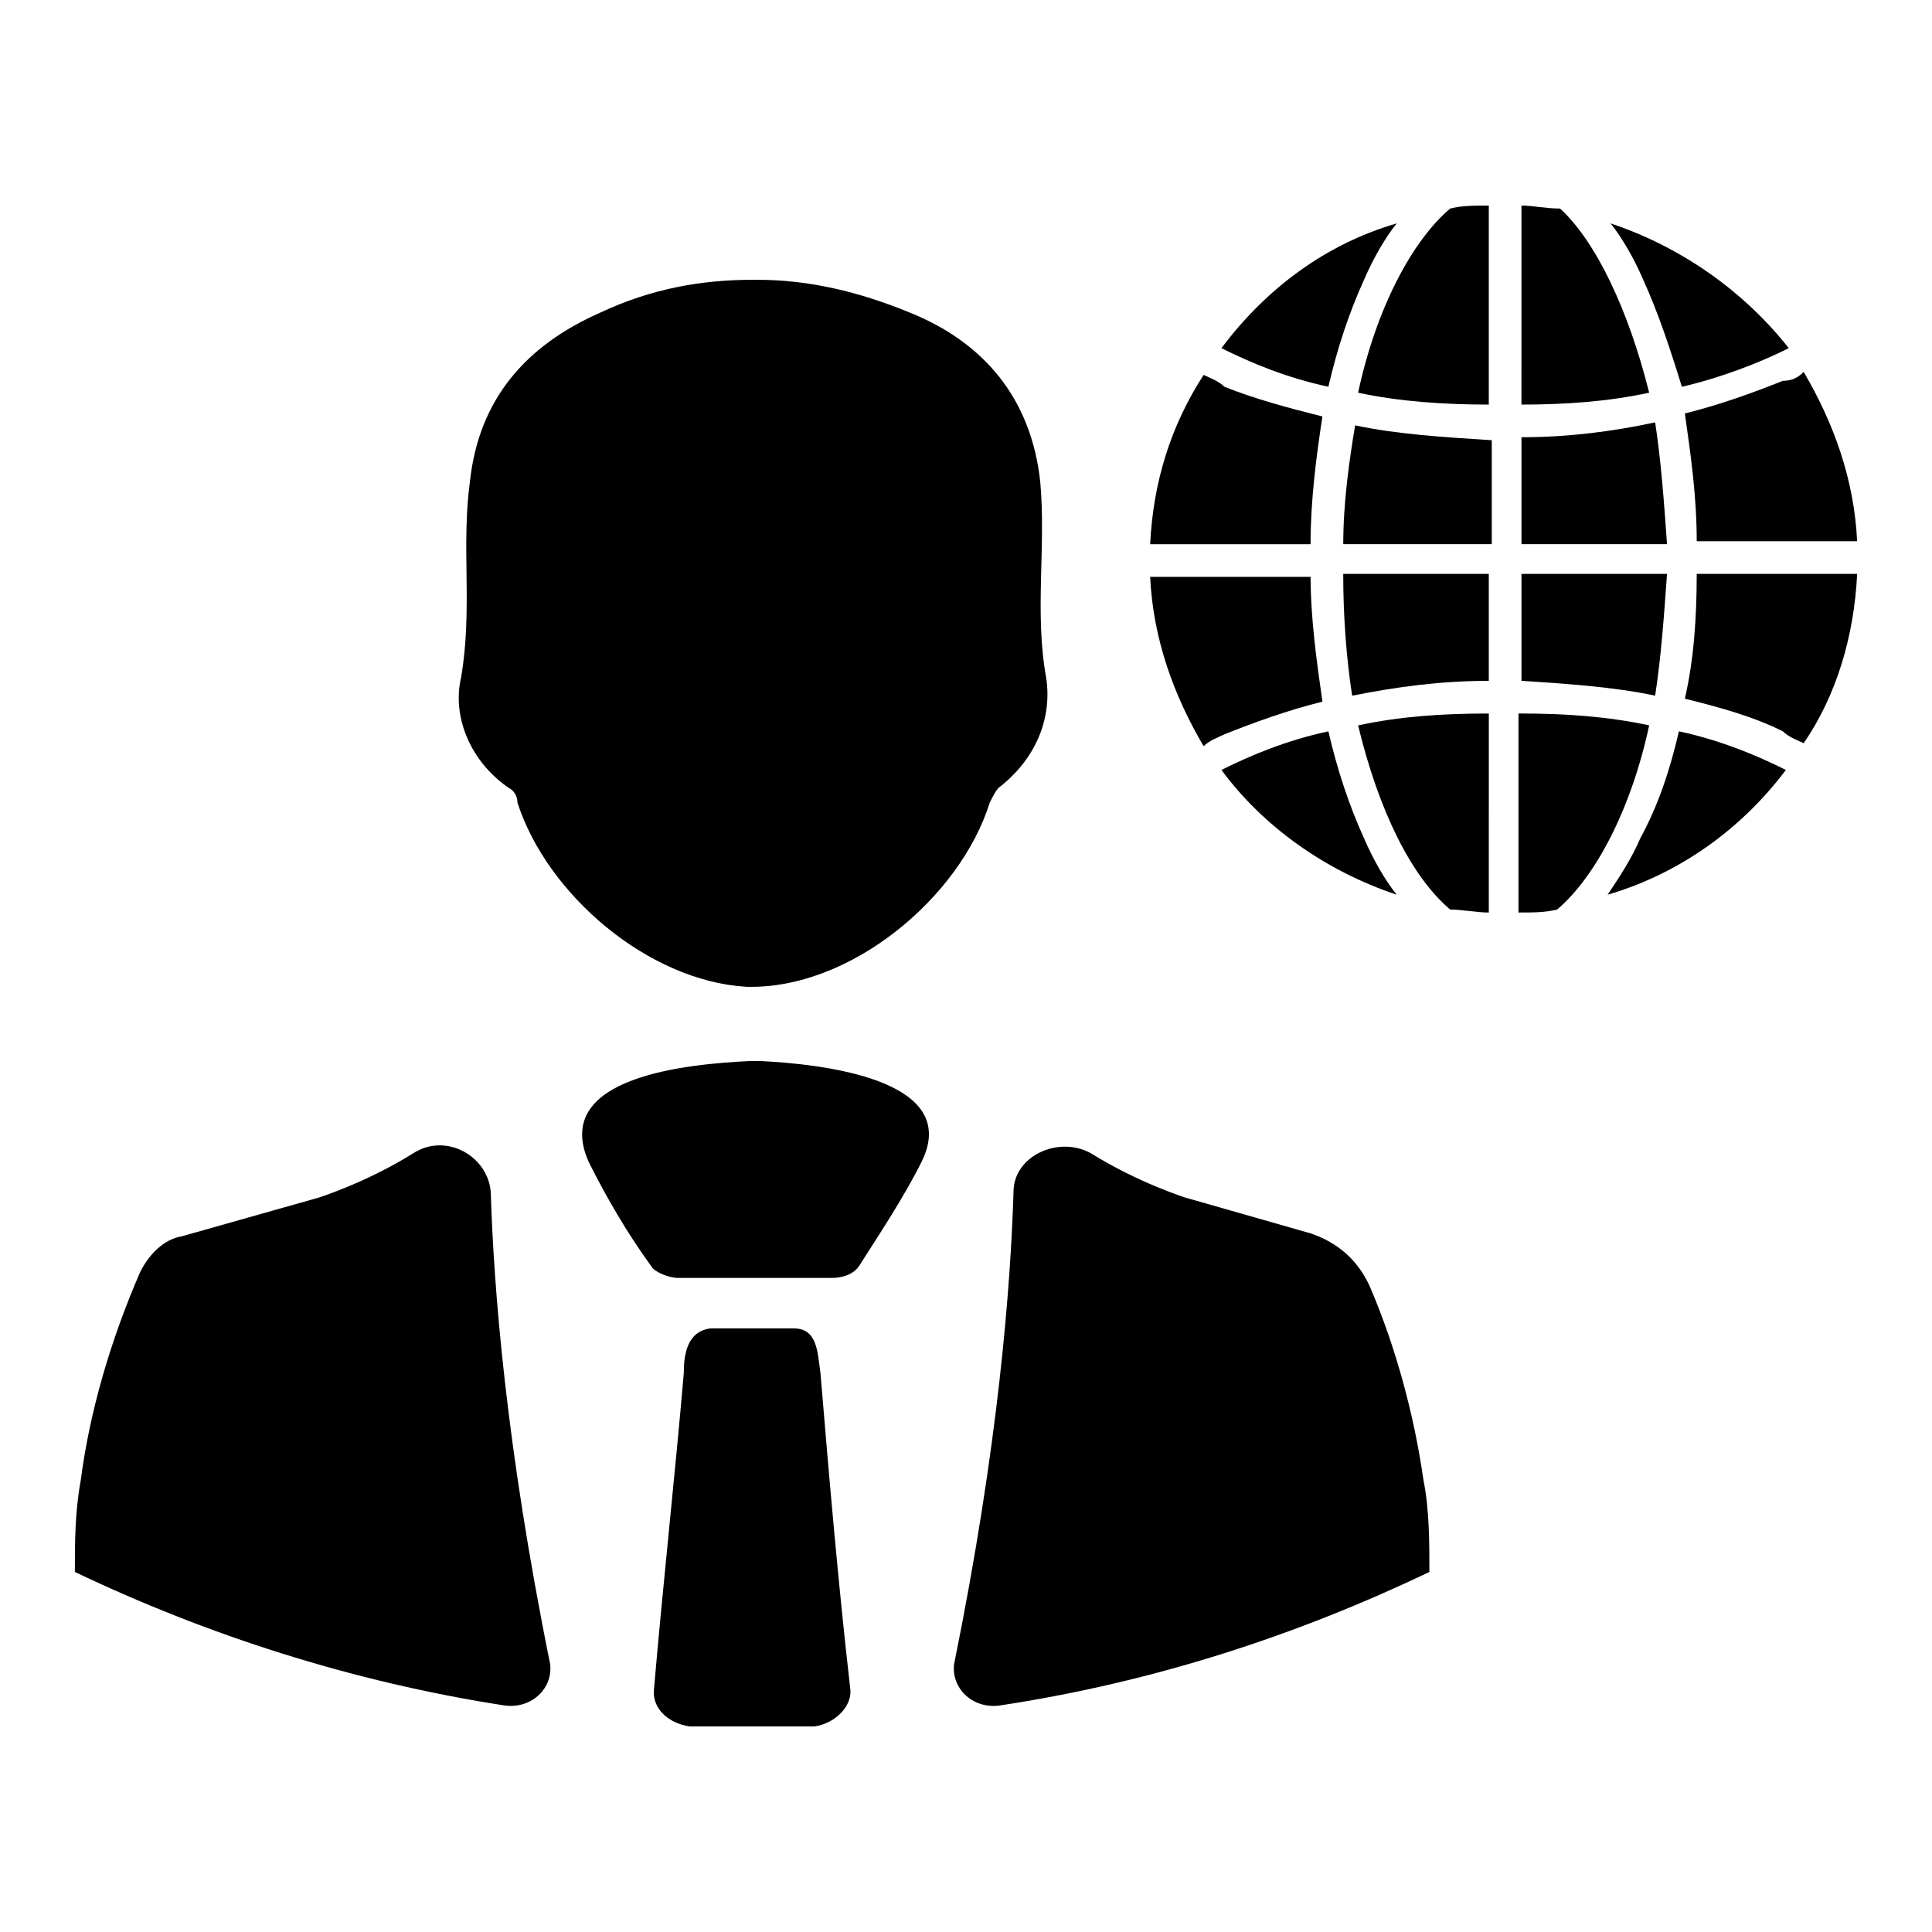 <?xml version="1.0" encoding="UTF-8"?>
<!-- Uploaded to: ICON Repo, www.svgrepo.com, Generator: ICON Repo Mixer Tools -->
<svg fill="#000000" width="800px" height="800px" version="1.1" viewBox="144 144 512 512" xmlns="http://www.w3.org/2000/svg">
 <g>
  <path d="m316.55 479.51c0.789 1.574 4.723 3.148 7.086 3.148h18.895 1.574 1.574 18.895c2.363 0 5.512-0.789 7.086-3.148 5.512-8.66 11.809-18.105 16.531-27.551 11.02-22.043-26.766-25.977-42.508-26.766h-1.574-1.574c-15.742 0.789-52.742 3.938-42.508 26.766 4.715 9.441 10.227 18.891 16.523 27.551z"/>
  <path d="m369.3 591.29c-3.148-27.551-5.512-55.105-7.871-83.445-0.789-5.508-0.789-11.805-7.086-11.805h-11.02-11.02c-6.297 0.789-7.086 7.086-7.086 11.809-2.363 27.551-5.512 55.891-7.871 83.445-0.789 5.512 3.938 9.445 9.445 10.234h16.531 16.531c5.512-0.793 10.234-5.516 9.445-10.238z"/>
  <path d="m277.98 596.01c-40.934-6.297-79.504-18.895-114.14-35.426 0-7.871 0-15.742 1.574-24.402 2.363-18.105 7.871-37 15.742-55.105 2.363-4.723 6.297-8.66 11.02-9.445l36.211-10.234s12.594-3.938 25.191-11.809c8.66-5.512 19.68 0.789 20.469 10.234 0.789 25.191 3.938 66.914 15.742 125.16 0.793 6.301-4.719 11.812-11.805 11.023z"/>
  <path d="m522.8 560.59c-34.637 16.531-72.422 29.125-114.14 35.426-7.086 0.789-12.594-4.723-11.809-11.02 11.809-58.254 14.957-99.977 15.742-125.16 0-9.445 11.809-14.957 20.469-10.234 12.594 7.871 25.191 11.809 25.191 11.809l33.062 9.445c7.086 2.363 12.594 7.086 15.742 14.168 7.086 16.531 11.809 34.637 14.168 51.168 1.578 7.871 1.578 16.531 1.578 24.402z"/>
  <path d="m421.25 323.64c-3.148-17.32 0-34.637-1.574-51.957-2.363-22.043-14.957-37-34.637-44.871-13.383-5.512-26.766-8.66-40.148-8.66h-0.789-0.789c-13.383 0-26.766 2.363-40.148 8.66-19.68 8.66-32.273 22.828-34.637 44.871-2.356 17.32 0.793 33.852-2.356 51.957-2.363 10.234 2.363 22.043 12.594 29.125 1.574 0.789 2.363 2.363 2.363 3.938 7.871 24.402 34.637 47.23 60.613 48.805 27.551 0.789 56.68-23.617 64.551-48.805 0.789-1.574 1.574-3.148 2.363-3.938 10.23-7.871 14.168-18.891 12.594-29.125z"/>
  <path d="m491.31 296.09c0 11.809 1.574 22.828 3.148 33.852-9.445 2.363-18.105 5.512-25.977 8.66-1.574 0.789-3.938 1.574-5.512 3.148-7.871-13.383-13.383-28.34-14.168-44.871h42.508z"/>
  <path d="m494.46 254.37c-1.574 10.234-3.148 22.043-3.148 33.852h-42.508c0.789-16.531 5.512-31.488 14.168-44.871 1.574 0.789 3.938 1.574 5.512 3.148 7.871 3.148 16.531 5.508 25.977 7.871z"/>
  <path d="m505.48 366.15c2.363 5.512 5.512 11.02 8.66 14.957-18.895-6.297-35.426-18.105-46.445-33.062 7.871-3.938 17.32-7.871 28.34-10.234 2.359 10.234 5.508 19.68 9.445 28.34z"/>
  <path d="m514.14 203.2c-3.148 3.938-6.297 9.445-8.66 14.957-3.938 8.66-7.086 18.105-9.445 28.34-11.02-2.363-20.469-6.297-28.34-10.234 11.809-15.746 27.551-27.555 46.445-33.062z"/>
  <path d="m503.91 248.07c4.723-22.043 14.168-40.148 24.402-48.805 3.148-0.789 6.297-0.789 10.234-0.789v52.742c-11.809 0-23.617-0.789-34.637-3.148z"/>
  <path d="m538.55 288.21h-38.574c0-11.02 1.574-22.043 3.148-31.488 11.02 2.363 23.617 3.148 36.211 3.938v27.551z"/>
  <path d="m499.97 296.09h38.574v28.34c-12.594 0-24.402 1.574-36.211 3.938-1.574-10.234-2.363-21.254-2.363-32.277z"/>
  <path d="m538.55 385.83c-3.148 0-7.086-0.789-10.234-0.789-10.234-8.66-18.895-25.977-24.402-48.805 11.02-2.363 22.043-3.148 34.637-3.148z"/>
  <path d="m581.05 336.23c-4.723 22.043-14.168 40.148-24.402 48.805-3.148 0.789-6.297 0.789-10.234 0.789v-52.742c12.594 0 23.617 0.789 34.637 3.148z"/>
  <path d="m581.05 248.07c-11.02 2.363-22.043 3.148-33.852 3.148l0.004-52.742c3.148 0 6.297 0.789 10.234 0.789 9.445 8.656 18.102 26.762 23.613 48.805z"/>
  <path d="m582.63 328.36c-11.02-2.363-23.617-3.148-35.426-3.938v-28.34h38.574c-0.785 11.023-1.574 22.043-3.148 32.277z"/>
  <path d="m585.78 288.21h-38.574v-28.34c12.594 0 24.402-1.574 35.426-3.938 1.574 10.238 2.363 21.258 3.148 32.277z"/>
  <path d="m588.93 337.81c11.02 2.363 20.469 6.297 28.34 10.234-11.809 15.742-28.34 27.551-47.23 33.062 3.148-4.723 6.297-9.445 8.66-14.957 4.723-8.66 7.871-18.105 10.23-28.34z"/>
  <path d="m579.48 218.16c-2.363-5.512-5.512-11.02-8.66-14.957 18.895 6.297 35.426 18.105 47.23 33.062-7.871 3.938-18.105 7.871-28.34 10.234-3.144-10.234-6.293-19.684-10.23-28.34z"/>
  <path d="m593.65 296.09h42.512c-0.789 16.531-5.512 32.273-14.168 44.871-1.574-0.789-3.938-1.574-5.512-3.148-7.871-3.938-16.531-6.297-25.977-8.66 2.359-10.23 3.144-21.254 3.144-33.062z"/>
  <path d="m621.99 242.56c7.871 13.383 13.383 28.34 14.168 44.871h-42.508c0-11.809-1.574-22.828-3.148-33.852 9.445-2.363 18.105-5.512 25.977-8.66 2.363 0 3.938-0.785 5.512-2.359z"/>
 </g>
</svg>